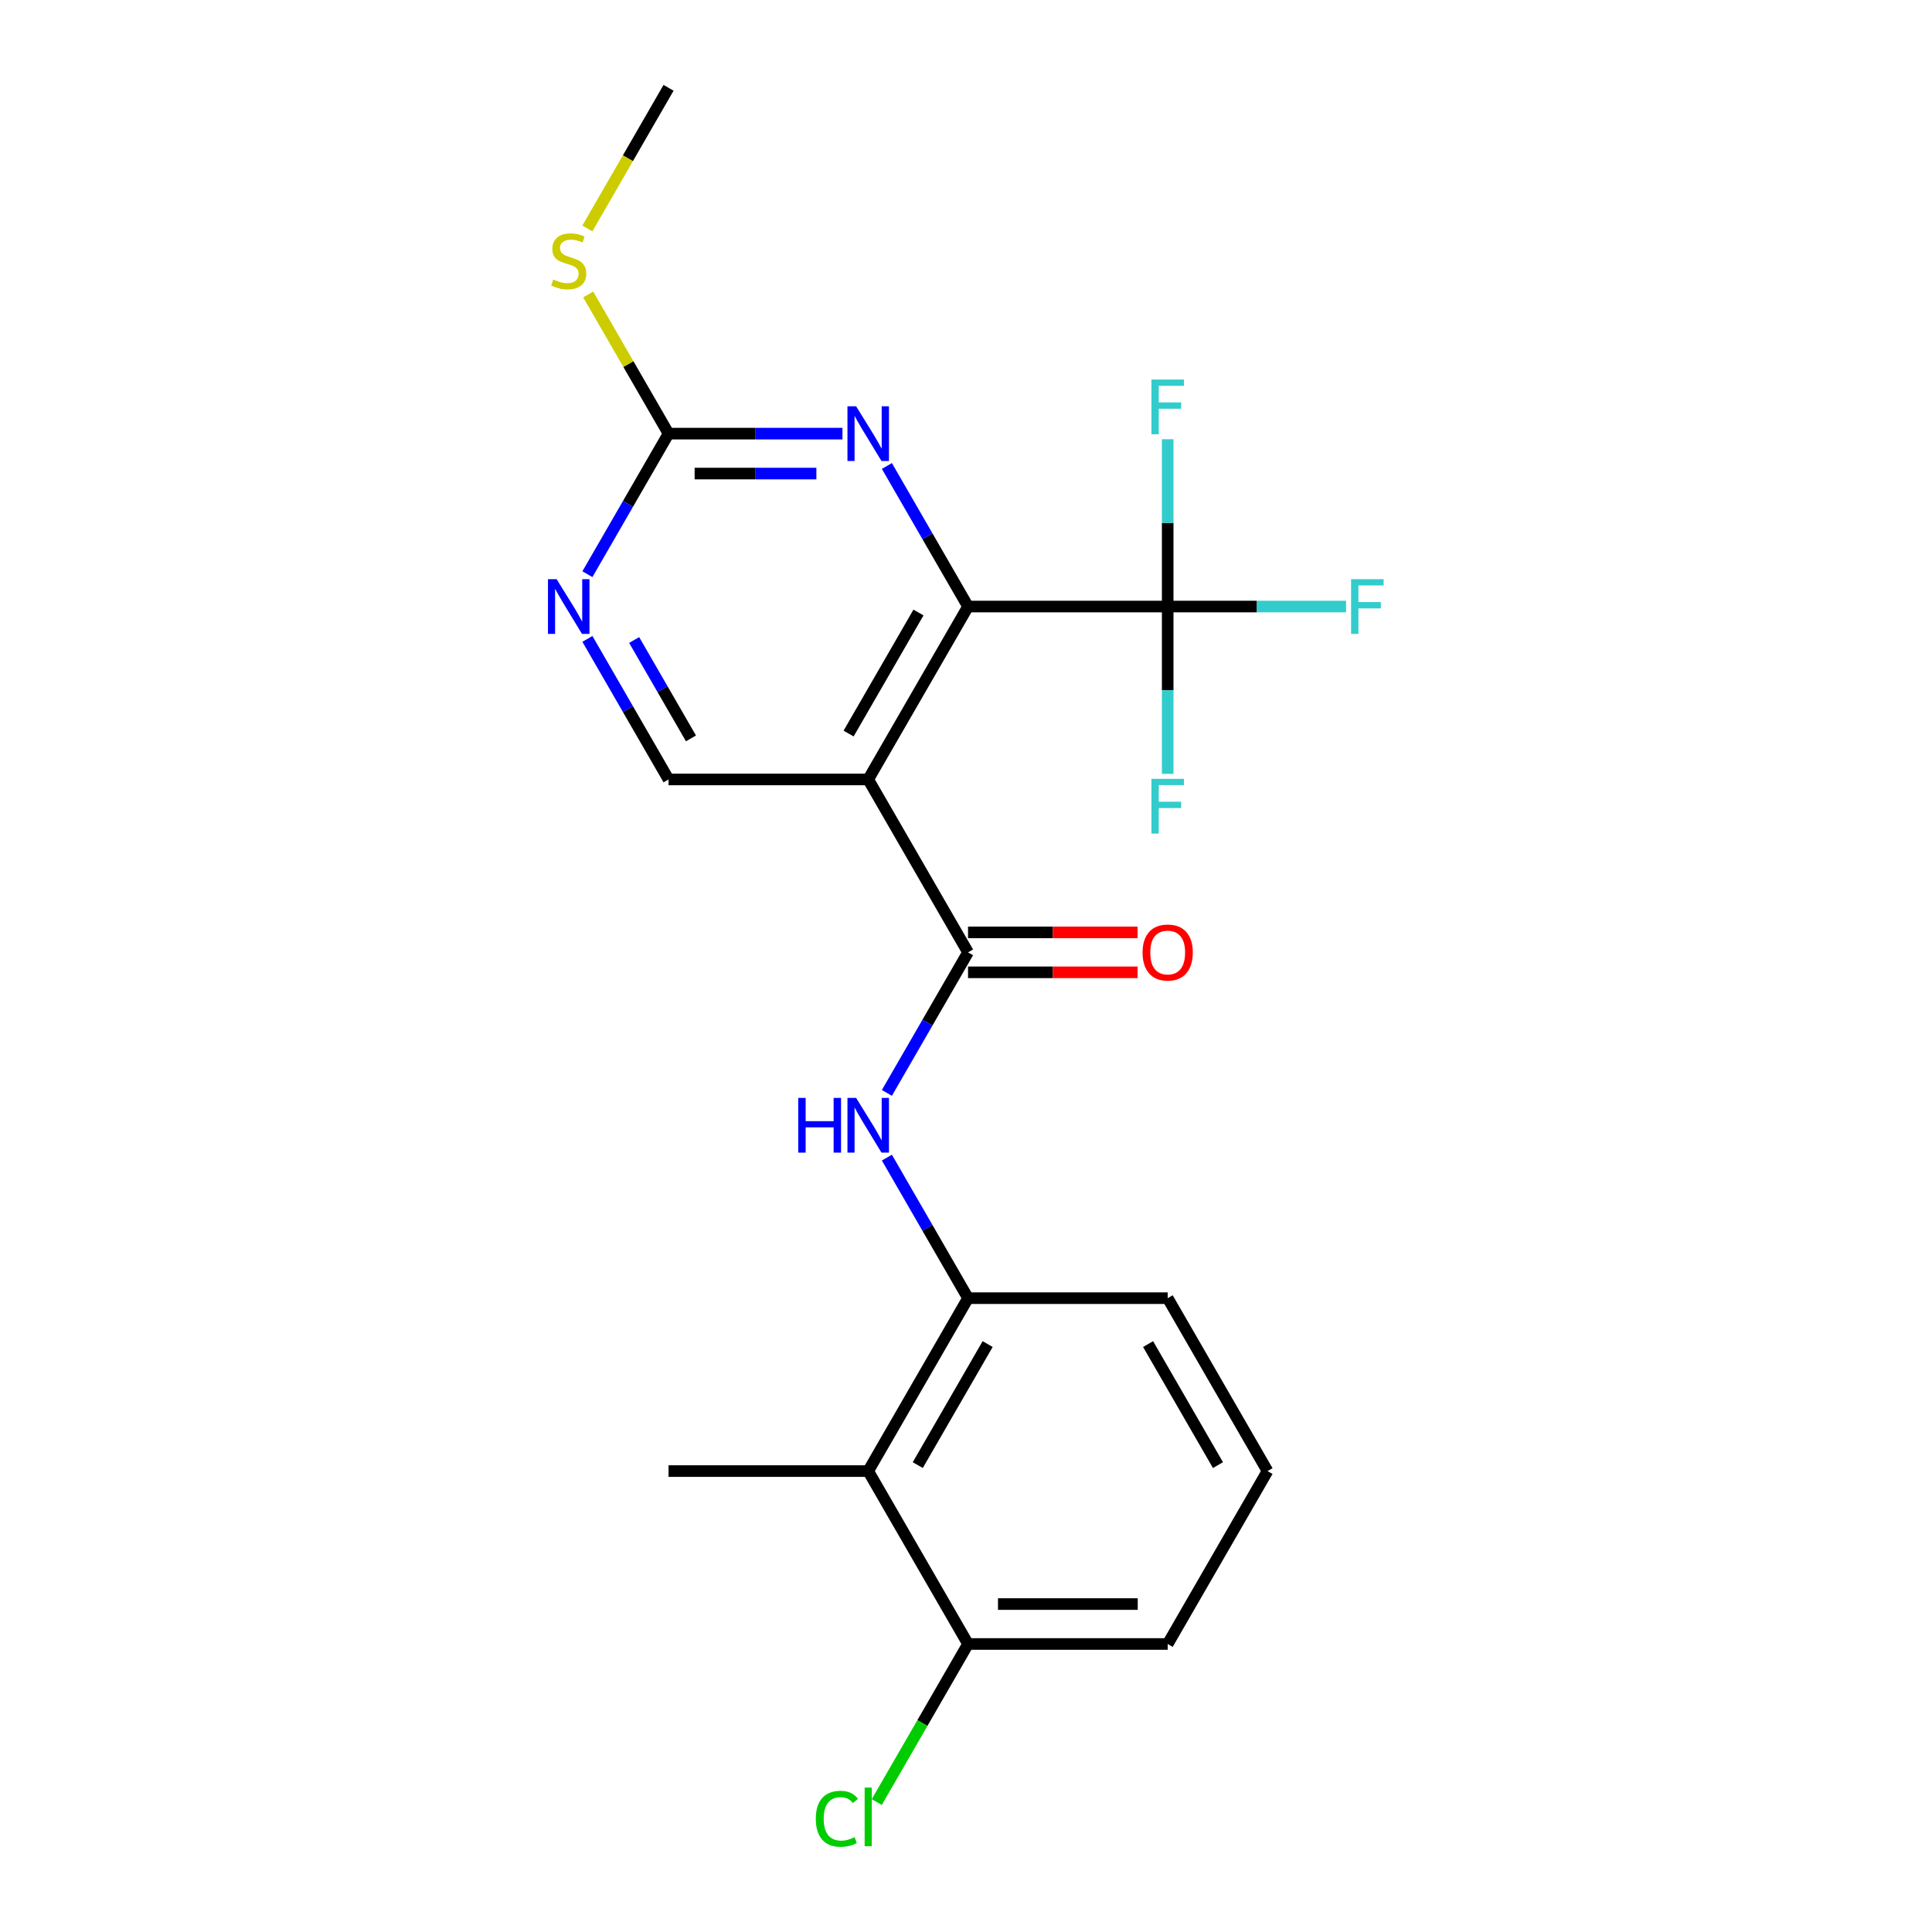 <?xml version='1.0' encoding='iso-8859-1'?>
<svg version='1.1' baseProfile='full'
              xmlns='http://www.w3.org/2000/svg'
                      xmlns:rdkit='http://www.rdkit.org/xml'
                      xmlns:xlink='http://www.w3.org/1999/xlink'
                  xml:space='preserve'
width='1000px' height='1000px' viewBox='0 0 1000 1000'>
<!-- END OF HEADER -->
<rect style='opacity:1.0;fill:#FFFFFF;stroke:none' width='1000' height='1000' x='0' y='0'> </rect>
<path class='bond-0' d='M 449.383,403.441 L 501.054,313.945' style='fill:none;fill-rule:evenodd;stroke:#000000;stroke-width:6px;stroke-linecap:butt;stroke-linejoin:miter;stroke-opacity:1' />
<path class='bond-0' d='M 439.235,379.683 L 475.404,317.035' style='fill:none;fill-rule:evenodd;stroke:#000000;stroke-width:6px;stroke-linecap:butt;stroke-linejoin:miter;stroke-opacity:1' />
<path class='bond-1' d='M 449.383,403.441 L 501.054,492.938' style='fill:none;fill-rule:evenodd;stroke:#000000;stroke-width:6px;stroke-linecap:butt;stroke-linejoin:miter;stroke-opacity:1' />
<path class='bond-9' d='M 449.383,403.441 L 346.041,403.441' style='fill:none;fill-rule:evenodd;stroke:#000000;stroke-width:6px;stroke-linecap:butt;stroke-linejoin:miter;stroke-opacity:1' />
<path class='bond-2' d='M 501.054,313.945 L 604.396,313.945' style='fill:none;fill-rule:evenodd;stroke:#000000;stroke-width:6px;stroke-linecap:butt;stroke-linejoin:miter;stroke-opacity:1' />
<path class='bond-3' d='M 501.054,313.945 L 480.052,277.568' style='fill:none;fill-rule:evenodd;stroke:#000000;stroke-width:6px;stroke-linecap:butt;stroke-linejoin:miter;stroke-opacity:1' />
<path class='bond-3' d='M 480.052,277.568 L 459.05,241.191' style='fill:none;fill-rule:evenodd;stroke:#0000FF;stroke-width:6px;stroke-linecap:butt;stroke-linejoin:miter;stroke-opacity:1' />
<path class='bond-4' d='M 501.054,492.938 L 480.052,529.315' style='fill:none;fill-rule:evenodd;stroke:#000000;stroke-width:6px;stroke-linecap:butt;stroke-linejoin:miter;stroke-opacity:1' />
<path class='bond-4' d='M 480.052,529.315 L 459.05,565.691' style='fill:none;fill-rule:evenodd;stroke:#0000FF;stroke-width:6px;stroke-linecap:butt;stroke-linejoin:miter;stroke-opacity:1' />
<path class='bond-10' d='M 501.054,503.272 L 544.933,503.272' style='fill:none;fill-rule:evenodd;stroke:#000000;stroke-width:6px;stroke-linecap:butt;stroke-linejoin:miter;stroke-opacity:1' />
<path class='bond-10' d='M 544.933,503.272 L 588.813,503.272' style='fill:none;fill-rule:evenodd;stroke:#FF0000;stroke-width:6px;stroke-linecap:butt;stroke-linejoin:miter;stroke-opacity:1' />
<path class='bond-10' d='M 501.054,482.604 L 544.933,482.604' style='fill:none;fill-rule:evenodd;stroke:#000000;stroke-width:6px;stroke-linecap:butt;stroke-linejoin:miter;stroke-opacity:1' />
<path class='bond-10' d='M 544.933,482.604 L 588.813,482.604' style='fill:none;fill-rule:evenodd;stroke:#FF0000;stroke-width:6px;stroke-linecap:butt;stroke-linejoin:miter;stroke-opacity:1' />
<path class='bond-12' d='M 604.396,313.945 L 650.565,313.945' style='fill:none;fill-rule:evenodd;stroke:#000000;stroke-width:6px;stroke-linecap:butt;stroke-linejoin:miter;stroke-opacity:1' />
<path class='bond-12' d='M 650.565,313.945 L 696.735,313.945' style='fill:none;fill-rule:evenodd;stroke:#33CCCC;stroke-width:6px;stroke-linecap:butt;stroke-linejoin:miter;stroke-opacity:1' />
<path class='bond-13' d='M 604.396,313.945 L 604.396,270.645' style='fill:none;fill-rule:evenodd;stroke:#000000;stroke-width:6px;stroke-linecap:butt;stroke-linejoin:miter;stroke-opacity:1' />
<path class='bond-13' d='M 604.396,270.645 L 604.396,227.346' style='fill:none;fill-rule:evenodd;stroke:#33CCCC;stroke-width:6px;stroke-linecap:butt;stroke-linejoin:miter;stroke-opacity:1' />
<path class='bond-14' d='M 604.396,313.945 L 604.396,357.244' style='fill:none;fill-rule:evenodd;stroke:#000000;stroke-width:6px;stroke-linecap:butt;stroke-linejoin:miter;stroke-opacity:1' />
<path class='bond-14' d='M 604.396,357.244 L 604.396,400.543' style='fill:none;fill-rule:evenodd;stroke:#33CCCC;stroke-width:6px;stroke-linecap:butt;stroke-linejoin:miter;stroke-opacity:1' />
<path class='bond-22' d='M 436.06,224.448 L 391.051,224.448' style='fill:none;fill-rule:evenodd;stroke:#0000FF;stroke-width:6px;stroke-linecap:butt;stroke-linejoin:miter;stroke-opacity:1' />
<path class='bond-22' d='M 391.051,224.448 L 346.041,224.448' style='fill:none;fill-rule:evenodd;stroke:#000000;stroke-width:6px;stroke-linecap:butt;stroke-linejoin:miter;stroke-opacity:1' />
<path class='bond-22' d='M 422.557,245.116 L 391.051,245.116' style='fill:none;fill-rule:evenodd;stroke:#0000FF;stroke-width:6px;stroke-linecap:butt;stroke-linejoin:miter;stroke-opacity:1' />
<path class='bond-22' d='M 391.051,245.116 L 359.544,245.116' style='fill:none;fill-rule:evenodd;stroke:#000000;stroke-width:6px;stroke-linecap:butt;stroke-linejoin:miter;stroke-opacity:1' />
<path class='bond-6' d='M 459.05,599.178 L 480.052,635.555' style='fill:none;fill-rule:evenodd;stroke:#0000FF;stroke-width:6px;stroke-linecap:butt;stroke-linejoin:miter;stroke-opacity:1' />
<path class='bond-6' d='M 480.052,635.555 L 501.054,671.931' style='fill:none;fill-rule:evenodd;stroke:#000000;stroke-width:6px;stroke-linecap:butt;stroke-linejoin:miter;stroke-opacity:1' />
<path class='bond-5' d='M 346.041,224.448 L 325.039,260.825' style='fill:none;fill-rule:evenodd;stroke:#000000;stroke-width:6px;stroke-linecap:butt;stroke-linejoin:miter;stroke-opacity:1' />
<path class='bond-5' d='M 325.039,260.825 L 304.037,297.201' style='fill:none;fill-rule:evenodd;stroke:#0000FF;stroke-width:6px;stroke-linecap:butt;stroke-linejoin:miter;stroke-opacity:1' />
<path class='bond-15' d='M 346.041,224.448 L 325.247,188.431' style='fill:none;fill-rule:evenodd;stroke:#000000;stroke-width:6px;stroke-linecap:butt;stroke-linejoin:miter;stroke-opacity:1' />
<path class='bond-15' d='M 325.247,188.431 L 304.453,152.415' style='fill:none;fill-rule:evenodd;stroke:#CCCC00;stroke-width:6px;stroke-linecap:butt;stroke-linejoin:miter;stroke-opacity:1' />
<path class='bond-7' d='M 501.054,671.931 L 449.383,761.428' style='fill:none;fill-rule:evenodd;stroke:#000000;stroke-width:6px;stroke-linecap:butt;stroke-linejoin:miter;stroke-opacity:1' />
<path class='bond-7' d='M 511.203,695.69 L 475.033,758.338' style='fill:none;fill-rule:evenodd;stroke:#000000;stroke-width:6px;stroke-linecap:butt;stroke-linejoin:miter;stroke-opacity:1' />
<path class='bond-17' d='M 501.054,671.931 L 604.396,671.931' style='fill:none;fill-rule:evenodd;stroke:#000000;stroke-width:6px;stroke-linecap:butt;stroke-linejoin:miter;stroke-opacity:1' />
<path class='bond-11' d='M 449.383,761.428 L 501.054,850.925' style='fill:none;fill-rule:evenodd;stroke:#000000;stroke-width:6px;stroke-linecap:butt;stroke-linejoin:miter;stroke-opacity:1' />
<path class='bond-18' d='M 449.383,761.428 L 346.041,761.428' style='fill:none;fill-rule:evenodd;stroke:#000000;stroke-width:6px;stroke-linecap:butt;stroke-linejoin:miter;stroke-opacity:1' />
<path class='bond-8' d='M 304.037,330.688 L 325.039,367.065' style='fill:none;fill-rule:evenodd;stroke:#0000FF;stroke-width:6px;stroke-linecap:butt;stroke-linejoin:miter;stroke-opacity:1' />
<path class='bond-8' d='M 325.039,367.065 L 346.041,403.441' style='fill:none;fill-rule:evenodd;stroke:#000000;stroke-width:6px;stroke-linecap:butt;stroke-linejoin:miter;stroke-opacity:1' />
<path class='bond-8' d='M 328.237,331.267 L 342.939,356.731' style='fill:none;fill-rule:evenodd;stroke:#0000FF;stroke-width:6px;stroke-linecap:butt;stroke-linejoin:miter;stroke-opacity:1' />
<path class='bond-8' d='M 342.939,356.731 L 357.64,382.194' style='fill:none;fill-rule:evenodd;stroke:#000000;stroke-width:6px;stroke-linecap:butt;stroke-linejoin:miter;stroke-opacity:1' />
<path class='bond-16' d='M 501.054,850.925 L 477.431,891.842' style='fill:none;fill-rule:evenodd;stroke:#000000;stroke-width:6px;stroke-linecap:butt;stroke-linejoin:miter;stroke-opacity:1' />
<path class='bond-16' d='M 477.431,891.842 L 453.807,932.76' style='fill:none;fill-rule:evenodd;stroke:#00CC00;stroke-width:6px;stroke-linecap:butt;stroke-linejoin:miter;stroke-opacity:1' />
<path class='bond-23' d='M 501.054,850.925 L 604.396,850.925' style='fill:none;fill-rule:evenodd;stroke:#000000;stroke-width:6px;stroke-linecap:butt;stroke-linejoin:miter;stroke-opacity:1' />
<path class='bond-23' d='M 516.556,830.256 L 588.895,830.256' style='fill:none;fill-rule:evenodd;stroke:#000000;stroke-width:6px;stroke-linecap:butt;stroke-linejoin:miter;stroke-opacity:1' />
<path class='bond-21' d='M 304.014,118.248 L 325.028,81.851' style='fill:none;fill-rule:evenodd;stroke:#CCCC00;stroke-width:6px;stroke-linecap:butt;stroke-linejoin:miter;stroke-opacity:1' />
<path class='bond-21' d='M 325.028,81.851 L 346.041,45.455' style='fill:none;fill-rule:evenodd;stroke:#000000;stroke-width:6px;stroke-linecap:butt;stroke-linejoin:miter;stroke-opacity:1' />
<path class='bond-19' d='M 604.396,671.931 L 656.067,761.428' style='fill:none;fill-rule:evenodd;stroke:#000000;stroke-width:6px;stroke-linecap:butt;stroke-linejoin:miter;stroke-opacity:1' />
<path class='bond-19' d='M 594.247,695.69 L 630.417,758.338' style='fill:none;fill-rule:evenodd;stroke:#000000;stroke-width:6px;stroke-linecap:butt;stroke-linejoin:miter;stroke-opacity:1' />
<path class='bond-20' d='M 656.067,761.428 L 604.396,850.925' style='fill:none;fill-rule:evenodd;stroke:#000000;stroke-width:6px;stroke-linecap:butt;stroke-linejoin:miter;stroke-opacity:1' />
<path  class='atom-4' d='M 443.123 210.288
L 452.403 225.288
Q 453.323 226.768, 454.803 229.448
Q 456.283 232.128, 456.363 232.288
L 456.363 210.288
L 460.123 210.288
L 460.123 238.608
L 456.243 238.608
L 446.283 222.208
Q 445.123 220.288, 443.883 218.088
Q 442.683 215.888, 442.323 215.208
L 442.323 238.608
L 438.643 238.608
L 438.643 210.288
L 443.123 210.288
' fill='#0000FF'/>
<path  class='atom-5' d='M 413.163 568.275
L 417.003 568.275
L 417.003 580.315
L 431.483 580.315
L 431.483 568.275
L 435.323 568.275
L 435.323 596.595
L 431.483 596.595
L 431.483 583.515
L 417.003 583.515
L 417.003 596.595
L 413.163 596.595
L 413.163 568.275
' fill='#0000FF'/>
<path  class='atom-5' d='M 443.123 568.275
L 452.403 583.275
Q 453.323 584.755, 454.803 587.435
Q 456.283 590.115, 456.363 590.275
L 456.363 568.275
L 460.123 568.275
L 460.123 596.595
L 456.243 596.595
L 446.283 580.195
Q 445.123 578.275, 443.883 576.075
Q 442.683 573.875, 442.323 573.195
L 442.323 596.595
L 438.643 596.595
L 438.643 568.275
L 443.123 568.275
' fill='#0000FF'/>
<path  class='atom-9' d='M 288.111 299.785
L 297.391 314.785
Q 298.311 316.265, 299.791 318.945
Q 301.271 321.625, 301.351 321.785
L 301.351 299.785
L 305.111 299.785
L 305.111 328.105
L 301.231 328.105
L 291.271 311.705
Q 290.111 309.785, 288.871 307.585
Q 287.671 305.385, 287.311 304.705
L 287.311 328.105
L 283.631 328.105
L 283.631 299.785
L 288.111 299.785
' fill='#0000FF'/>
<path  class='atom-11' d='M 591.396 493.018
Q 591.396 486.218, 594.756 482.418
Q 598.116 478.618, 604.396 478.618
Q 610.676 478.618, 614.036 482.418
Q 617.396 486.218, 617.396 493.018
Q 617.396 499.898, 613.996 503.818
Q 610.596 507.698, 604.396 507.698
Q 598.156 507.698, 594.756 503.818
Q 591.396 499.938, 591.396 493.018
M 604.396 504.498
Q 608.716 504.498, 611.036 501.618
Q 613.396 498.698, 613.396 493.018
Q 613.396 487.458, 611.036 484.658
Q 608.716 481.818, 604.396 481.818
Q 600.076 481.818, 597.716 484.618
Q 595.396 487.418, 595.396 493.018
Q 595.396 498.738, 597.716 501.618
Q 600.076 504.498, 604.396 504.498
' fill='#FF0000'/>
<path  class='atom-13' d='M 699.318 299.785
L 716.158 299.785
L 716.158 303.025
L 703.118 303.025
L 703.118 311.625
L 714.718 311.625
L 714.718 314.905
L 703.118 314.905
L 703.118 328.105
L 699.318 328.105
L 699.318 299.785
' fill='#33CCCC'/>
<path  class='atom-14' d='M 595.976 196.443
L 612.816 196.443
L 612.816 199.683
L 599.776 199.683
L 599.776 208.283
L 611.376 208.283
L 611.376 211.563
L 599.776 211.563
L 599.776 224.763
L 595.976 224.763
L 595.976 196.443
' fill='#33CCCC'/>
<path  class='atom-15' d='M 595.976 403.127
L 612.816 403.127
L 612.816 406.367
L 599.776 406.367
L 599.776 414.967
L 611.376 414.967
L 611.376 418.247
L 599.776 418.247
L 599.776 431.447
L 595.976 431.447
L 595.976 403.127
' fill='#33CCCC'/>
<path  class='atom-16' d='M 286.371 144.671
Q 286.691 144.791, 288.011 145.351
Q 289.331 145.911, 290.771 146.271
Q 292.251 146.591, 293.691 146.591
Q 296.371 146.591, 297.931 145.311
Q 299.491 143.991, 299.491 141.711
Q 299.491 140.151, 298.691 139.191
Q 297.931 138.231, 296.731 137.711
Q 295.531 137.191, 293.531 136.591
Q 291.011 135.831, 289.491 135.111
Q 288.011 134.391, 286.931 132.871
Q 285.891 131.351, 285.891 128.791
Q 285.891 125.231, 288.291 123.031
Q 290.731 120.831, 295.531 120.831
Q 298.811 120.831, 302.531 122.391
L 301.611 125.471
Q 298.211 124.071, 295.651 124.071
Q 292.891 124.071, 291.371 125.231
Q 289.851 126.351, 289.891 128.311
Q 289.891 129.831, 290.651 130.751
Q 291.451 131.671, 292.571 132.191
Q 293.731 132.711, 295.651 133.311
Q 298.211 134.111, 299.731 134.911
Q 301.251 135.711, 302.331 137.351
Q 303.451 138.951, 303.451 141.711
Q 303.451 145.631, 300.811 147.751
Q 298.211 149.831, 293.851 149.831
Q 291.331 149.831, 289.411 149.271
Q 287.531 148.751, 285.291 147.831
L 286.371 144.671
' fill='#CCCC00'/>
<path  class='atom-17' d='M 422.263 941.402
Q 422.263 934.362, 425.543 930.682
Q 428.863 926.962, 435.143 926.962
Q 440.983 926.962, 444.103 931.082
L 441.463 933.242
Q 439.183 930.242, 435.143 930.242
Q 430.863 930.242, 428.583 933.122
Q 426.343 935.962, 426.343 941.402
Q 426.343 947.002, 428.663 949.882
Q 431.023 952.762, 435.583 952.762
Q 438.703 952.762, 442.343 950.882
L 443.463 953.882
Q 441.983 954.842, 439.743 955.402
Q 437.503 955.962, 435.023 955.962
Q 428.863 955.962, 425.543 952.202
Q 422.263 948.442, 422.263 941.402
' fill='#00CC00'/>
<path  class='atom-17' d='M 447.543 925.242
L 451.223 925.242
L 451.223 955.602
L 447.543 955.602
L 447.543 925.242
' fill='#00CC00'/>
</svg>
